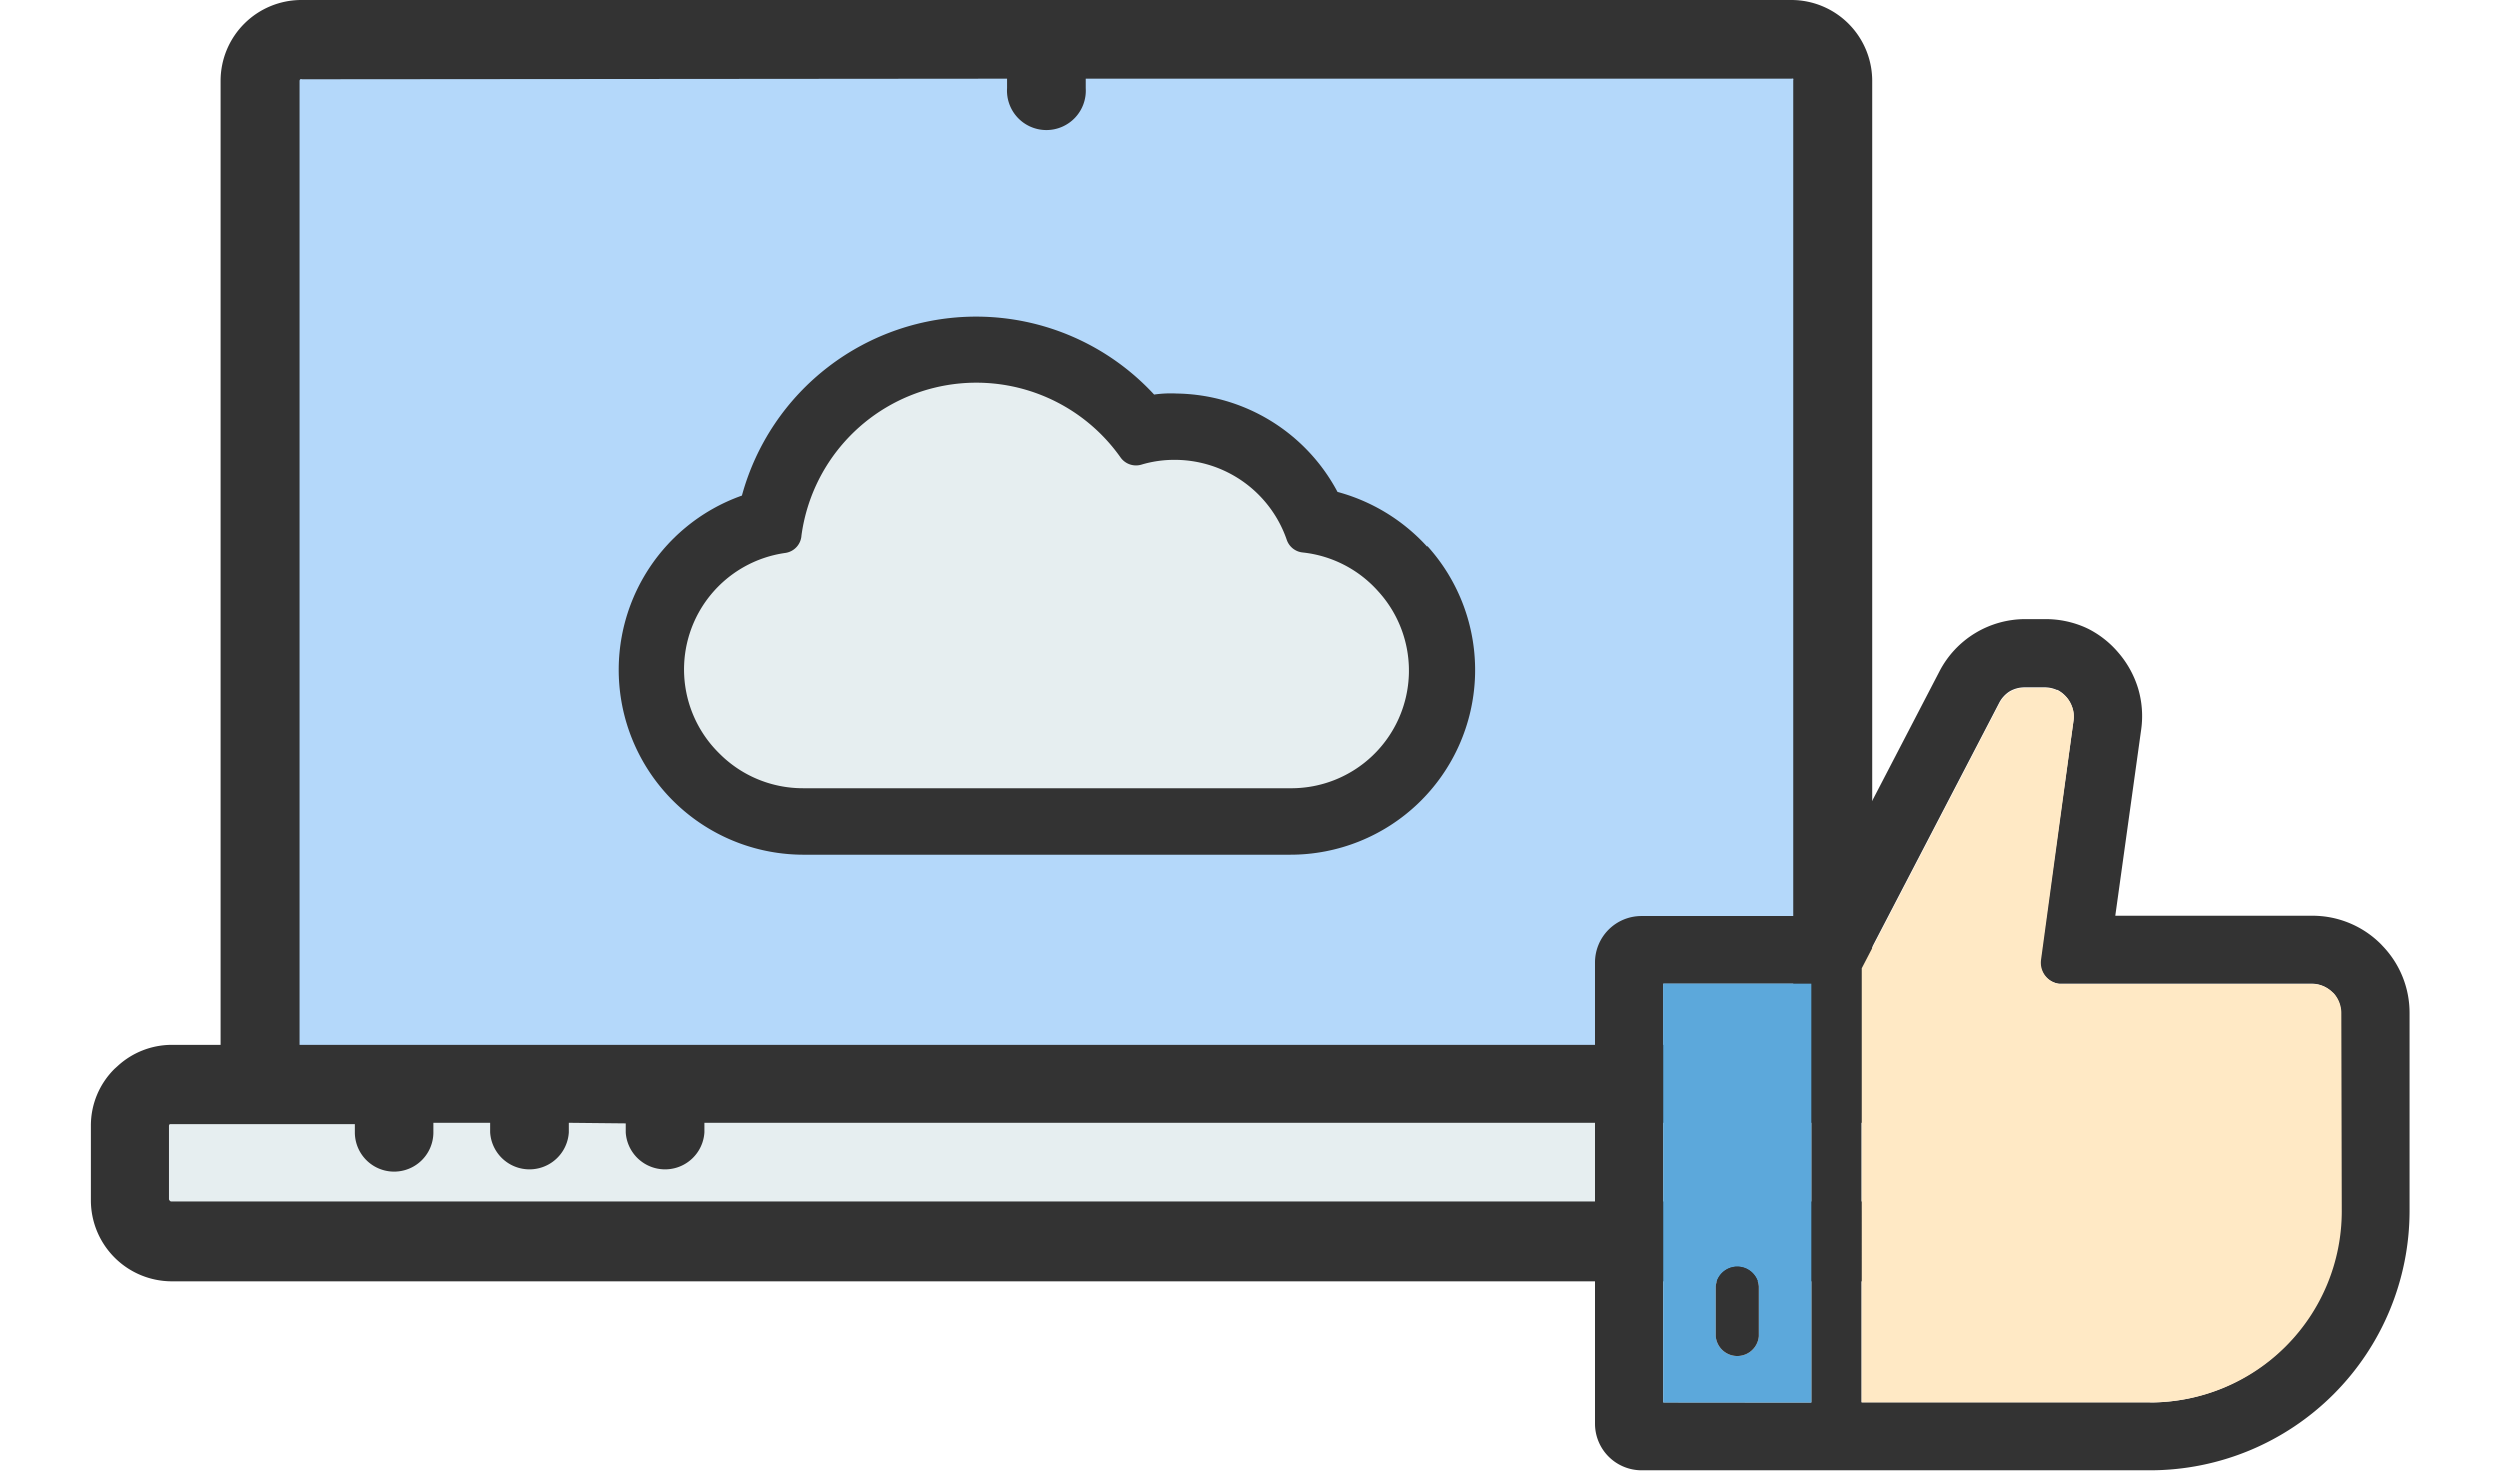 <svg id="img06" xmlns="http://www.w3.org/2000/svg" viewBox="0 0 170 100"><defs><style>#img06 .cls-1,#img06 .cls-4{fill:#333;}#img06 .cls-1,#img06 .cls-2,#img06 .cls-3{fill-rule:evenodd;}#img06 .cls-2{fill:#b4d8fa;}#img06 .cls-3{fill:#e6eef0;}#img06 .cls-5{fill:#ffe9c5;}#img06 .cls-6{fill:#5ca8db;}</style></defs><path class="cls-1" d="M15,71.05H11.65A5.45,5.45,0,0,0,8,72.49l-.2.18a5.42,5.42,0,0,0-1.62,3.88v5.09a5.51,5.51,0,0,0,5.5,5.49h119a5.5,5.5,0,0,0,5.5-5.49V76.55a5.53,5.53,0,0,0-5.5-5.5h-3.37V5.5a5.5,5.5,0,0,0-5.5-5.5H20.53A5.5,5.5,0,0,0,15,5.5Z"/><path class="cls-2" d="M68.48,5.35V6a2.68,2.68,0,1,0,5.35,0V5.35h48a.15.15,0,0,1,.11,0,.16.16,0,0,1,0,.11V71.05H20.37V5.5a.16.16,0,0,1,.05-.11.12.12,0,0,1,.11,0Z"/><path class="cls-3" d="M42.55,76.39V77a2.68,2.68,0,0,0,5.35,0v-.65h82.75a.16.16,0,0,1,.11,0,.18.18,0,0,1,.05.11v5.09a.17.17,0,0,1-.16.15h-119a.12.12,0,0,1-.1-.05.18.18,0,0,1-.06-.1V76.55a.15.15,0,0,1,.06-.11l0,0,.08,0h12.5V77a2.67,2.67,0,0,0,5.34,0v-.65h3.86V77a2.68,2.68,0,0,0,5.35,0v-.65Z"/><path class="cls-4" d="M162.05,64.36l-.14-.15a6.57,6.57,0,0,0-4.67-1.94h-13.4l1.76-12.66a6.59,6.59,0,0,0-.21-2.8,6.74,6.74,0,0,0-1.24-2.31l-.11-.13A6.59,6.59,0,0,0,142,42.76l-.17-.08a6.65,6.65,0,0,0-2.73-.58h-1.36a6.57,6.57,0,0,0-5.86,3.56l-8.64,16.63H111.64a3.16,3.16,0,0,0-3.18,3.16V96.82a3.17,3.17,0,0,0,3.18,3.16H124.8l.32,0h21.1a17.65,17.65,0,0,0,17.63-17.63V68.88A6.55,6.55,0,0,0,162.05,64.36Zm-15.83,31H126.58V65.8l9.36-18a2,2,0,0,1,.72-.79,2,2,0,0,1,1-.27h1.36a2,2,0,0,1,.83.17l.05,0a2.08,2.08,0,0,1,.61.48l.06.07a2.05,2.05,0,0,1,.35.67A1.89,1.89,0,0,1,141,49l-2.26,16.27A1.46,1.46,0,0,0,140,66.89l.2,0h17a2,2,0,0,1,1.39.58l.06.05a2,2,0,0,1,.52,1.34V82.37a13,13,0,0,1-13,13Zm-33.12,0V66.89h10.07V95.37Z"/><path class="cls-5" d="M159.21,68.88a2,2,0,0,0-.52-1.34l-.06-.05a2,2,0,0,0-1.39-.58h-17l-.2,0a1.46,1.46,0,0,1-1.25-1.64L141,49a1.89,1.89,0,0,0-.06-.83,2.05,2.05,0,0,0-.35-.67l-.06-.07a2.08,2.08,0,0,0-.61-.48l-.05,0a2,2,0,0,0-.83-.17h-1.36a2,2,0,0,0-1,.27,2,2,0,0,0-.72.79l-9.36,18V95.36h19.64a13,13,0,0,0,13-13Z"/><path class="cls-6" d="M113.1,66.89V95.37h10.07V66.89Zm6.5,20.59v3.38a1.47,1.47,0,0,1-2.93,0V87.48a1.47,1.47,0,0,1,2.93,0Z"/><path class="cls-4" d="M116.67,87.48v3.38a1.47,1.47,0,0,0,2.93,0V87.48a1.47,1.47,0,0,0-2.93,0Z"/><path class="cls-4" d="M97.05,37.18l-.1-.11a12.71,12.71,0,0,0-6-3.62,12.59,12.59,0,0,0-10.93-6.69,8,8,0,0,0-1.54.07,16.48,16.48,0,0,0-12.13-5.3A16.51,16.51,0,0,0,50.45,33.7,12.57,12.57,0,0,0,54.6,58.12H87.7a12.56,12.56,0,0,0,9.35-21Z"/><path class="cls-3" d="M48.92,51.24A8,8,0,0,0,54.6,53.6l33.1,0a8,8,0,0,0,6-13.41h0a8,8,0,0,0-5.1-2.62,1.28,1.28,0,0,1-1.1-.86,8.06,8.06,0,0,0-7.61-5.44h0a7.8,7.8,0,0,0-2.29.33,1.29,1.29,0,0,1-1.4-.49A12,12,0,0,0,54.5,36.41a1.28,1.28,0,0,1-1.1,1.19,8,8,0,0,0-4.48,13.64Z"/></svg>